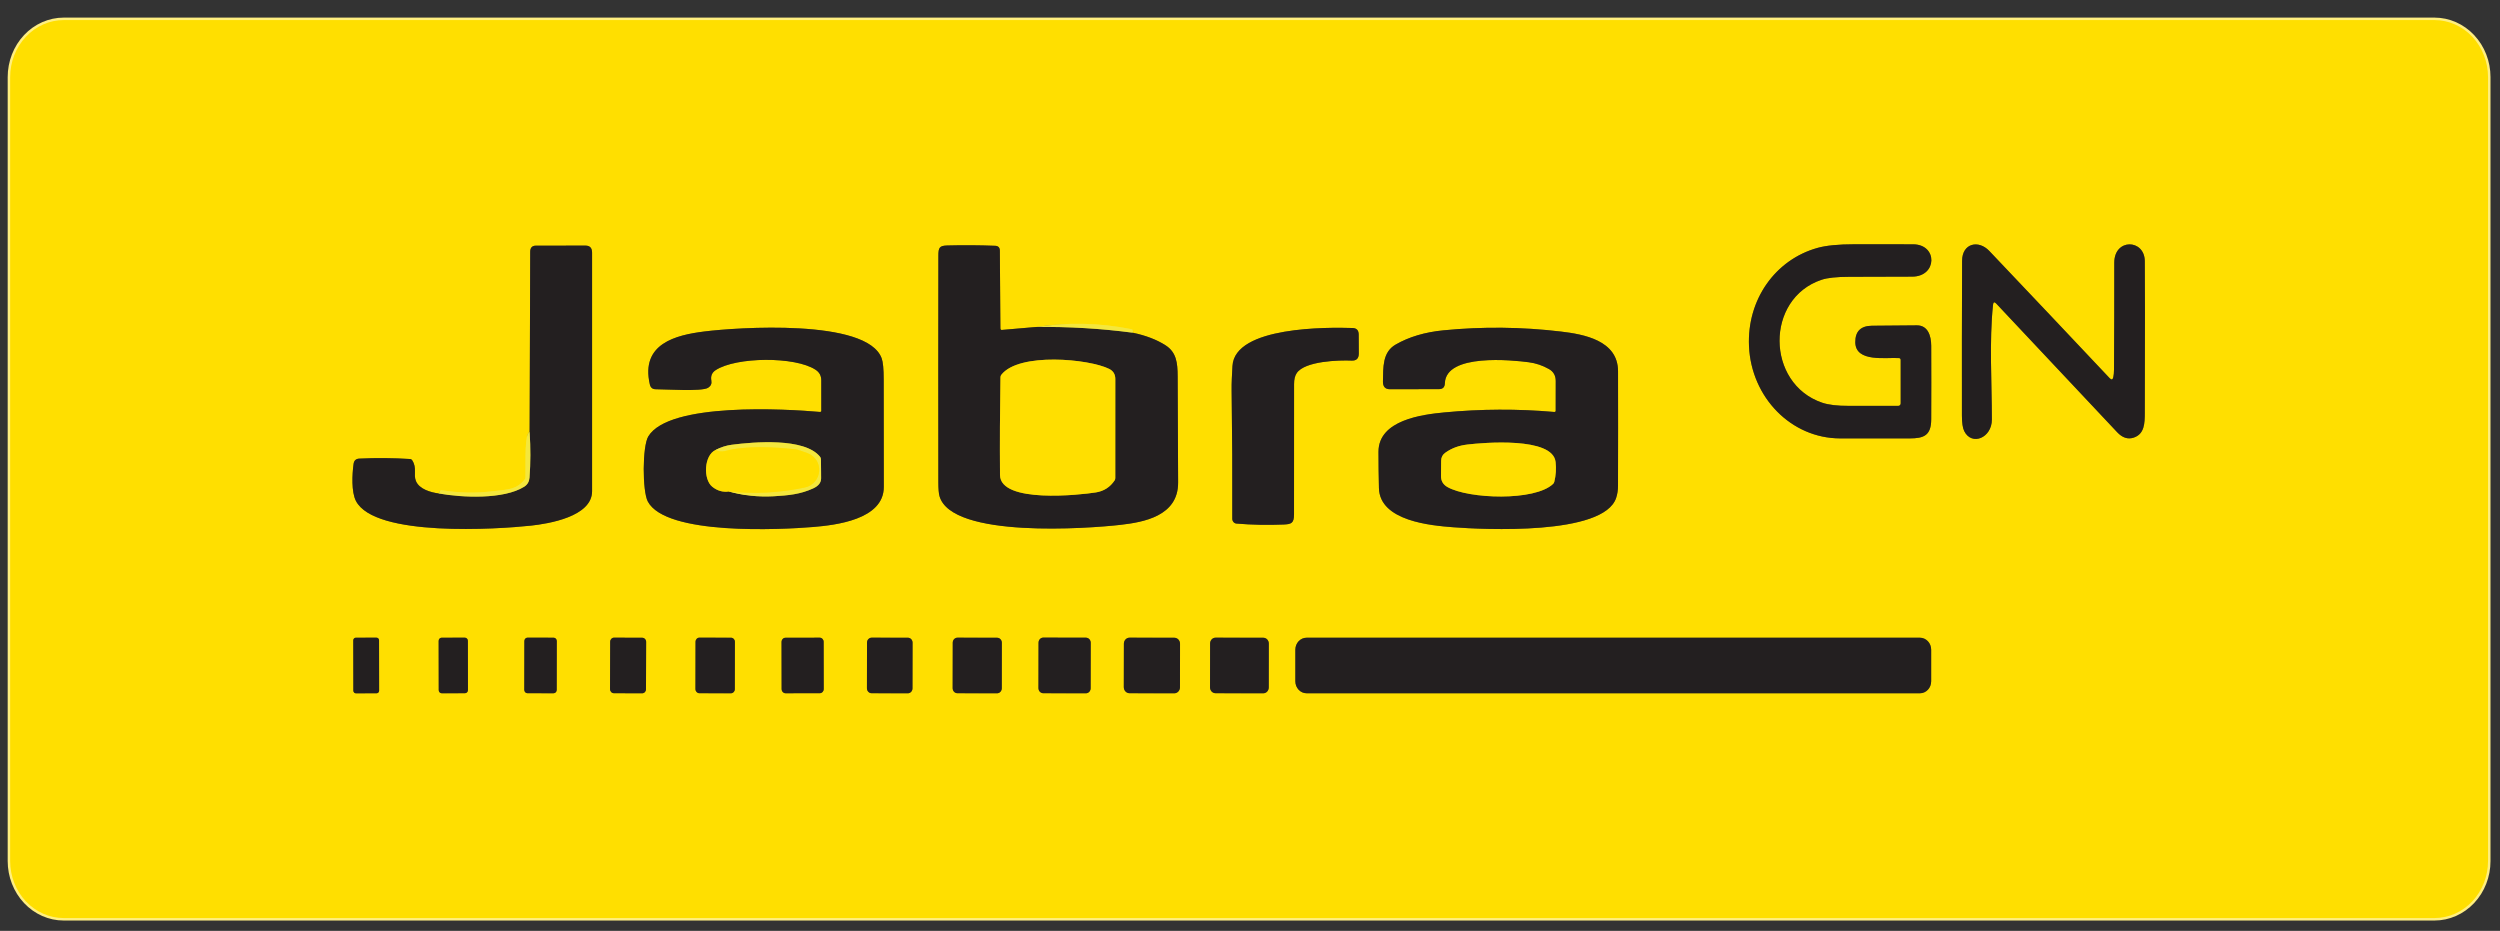 <svg width="94" height="35" viewBox="0 0 94 35" fill="none" xmlns="http://www.w3.org/2000/svg">
<rect x="0" y="0" width="94" height="35" fill="#333333" stroke="none"/>
<g id="Group 890194">
<g id="Group">
<path id="Vector" d="M93.55 2.9C93.55 2.331 93.338 1.785 92.96 1.383C92.582 0.981 92.07 0.755 91.535 0.755H2.397C1.862 0.755 1.35 0.981 0.972 1.383C0.594 1.785 0.382 2.331 0.382 2.9V32.374C0.382 32.943 0.594 33.488 0.972 33.891C1.35 34.293 1.862 34.519 2.397 34.519H91.535C92.07 34.519 92.582 34.293 92.96 33.891C93.338 33.488 93.55 32.943 93.55 32.374V2.9Z" stroke="#FFEF80" stroke-width="0.186"/>
<path id="Vector_2" d="M65.762 13.021C65.85 14.942 67.346 16.48 69.187 16.484C70.06 16.486 70.934 16.486 71.808 16.484C72.337 16.483 72.612 16.375 72.614 15.764C72.618 14.843 72.618 13.921 72.614 13.001C72.612 12.609 72.48 12.232 72.075 12.233C71.511 12.236 70.947 12.241 70.383 12.248C69.965 12.253 69.757 12.459 69.759 12.865C69.762 13.642 70.936 13.429 71.409 13.465C71.424 13.466 71.439 13.473 71.449 13.485C71.46 13.498 71.466 13.514 71.465 13.531L71.466 15.165C71.466 15.178 71.464 15.19 71.46 15.202C71.455 15.213 71.448 15.224 71.44 15.233C71.432 15.242 71.422 15.249 71.411 15.254C71.4 15.259 71.389 15.261 71.377 15.261C70.756 15.258 70.135 15.258 69.514 15.261C69.086 15.263 68.752 15.223 68.513 15.142C66.396 14.422 66.363 11.224 68.496 10.518C68.714 10.445 69.058 10.409 69.528 10.408C70.024 10.407 70.814 10.405 71.9 10.401C72.843 10.399 72.865 9.189 71.931 9.186C71.2 9.184 70.468 9.184 69.736 9.184C69.129 9.185 68.665 9.23 68.343 9.32C66.746 9.764 65.683 11.27 65.762 13.021ZM79.46 14.18C79.438 14.28 79.393 14.293 79.324 14.221C77.818 12.621 76.308 11.026 74.796 9.434C74.391 9.008 73.776 9.146 73.775 9.809C73.767 11.748 73.765 13.687 73.768 15.626C73.769 15.9 73.798 16.095 73.855 16.21C74.137 16.779 74.894 16.464 74.894 15.777C74.894 14.379 74.793 12.844 74.937 11.464C74.948 11.357 74.988 11.34 75.057 11.413C76.573 13.024 78.089 14.636 79.604 16.25C79.8 16.46 80.008 16.528 80.229 16.454C80.633 16.318 80.643 15.916 80.644 15.524C80.653 12.402 80.653 10.499 80.644 9.814C80.633 8.985 79.496 8.953 79.497 9.879C79.498 11.217 79.495 12.554 79.487 13.891C79.486 14.011 79.477 14.107 79.46 14.18Z" stroke="#917F10" stroke-width="0.186"/>
<path id="Vector_3" d="M42.588 12.509C42.606 12.481 42.609 12.452 42.597 12.423C42.593 12.411 42.585 12.401 42.573 12.392C42.561 12.383 42.546 12.377 42.53 12.374C41.343 12.137 40.152 12.111 38.955 12.294" stroke="#FAE31F" stroke-width="0.186"/>
<path id="Vector_4" d="M38.956 12.294L37.667 12.405C37.66 12.406 37.654 12.405 37.648 12.403C37.641 12.401 37.636 12.397 37.631 12.392C37.626 12.387 37.622 12.381 37.62 12.375C37.617 12.368 37.615 12.361 37.615 12.354L37.594 9.424C37.593 9.307 37.534 9.246 37.417 9.241C36.819 9.218 36.219 9.214 35.617 9.23C35.319 9.238 35.283 9.314 35.283 9.616C35.279 12.458 35.278 15.3 35.282 18.142C35.283 18.383 35.297 18.553 35.325 18.653C35.776 20.252 40.946 19.87 42.131 19.734C42.993 19.635 44.304 19.406 44.297 18.143C44.289 16.811 44.284 15.479 44.28 14.147C44.278 13.63 44.229 13.242 43.824 12.983C43.495 12.771 43.083 12.614 42.589 12.509" stroke="#917F10" stroke-width="0.186"/>
<path id="Vector_5" d="M38.955 12.294C40.175 12.279 41.386 12.351 42.588 12.51" stroke="#8C832F" stroke-width="0.186"/>
<path id="Vector_6" d="M19.914 16.244C19.72 16.302 19.766 17.327 19.757 17.948C19.757 17.979 19.746 18.009 19.727 18.031C19.407 18.419 19.112 18.398 18.53 18.47C17.888 18.549 17.244 18.536 16.6 18.43C16.589 18.428 16.577 18.431 16.566 18.438C16.556 18.445 16.548 18.456 16.543 18.469C16.531 18.504 16.512 18.532 16.488 18.553" stroke="#FAE31F" stroke-width="0.186"/>
<path id="Vector_7" d="M16.488 18.553C16.206 18.514 15.767 18.398 15.639 18.086C15.535 17.833 15.69 17.604 15.499 17.307C15.49 17.293 15.479 17.281 15.467 17.273C15.455 17.265 15.442 17.26 15.429 17.259C14.789 17.218 14.15 17.212 13.51 17.243C13.383 17.248 13.311 17.316 13.294 17.444C13.242 17.823 13.206 18.489 13.383 18.834C14.087 20.201 18.712 19.899 19.961 19.763C20.62 19.692 22.261 19.427 22.262 18.471C22.265 15.481 22.265 12.491 22.262 9.5C22.262 9.323 22.18 9.234 22.016 9.234L20.149 9.236C20.008 9.237 19.937 9.313 19.936 9.465L19.914 16.244" stroke="#917F10" stroke-width="0.186"/>
<path id="Vector_8" d="M16.488 18.553C17.381 18.713 18.934 18.785 19.709 18.301C19.831 18.224 19.898 18.11 19.91 17.959C19.951 17.41 19.953 16.838 19.914 16.244" stroke="#8C832F" stroke-width="0.186"/>
<path id="Vector_9" d="M14.252 24.075C14.252 24.049 14.242 24.023 14.225 24.005C14.207 23.986 14.183 23.976 14.158 23.976L13.377 23.977C13.352 23.977 13.328 23.988 13.311 24.006C13.293 24.025 13.283 24.051 13.283 24.077L13.286 25.968C13.286 25.981 13.289 25.994 13.293 26.006C13.298 26.018 13.305 26.029 13.314 26.038C13.323 26.047 13.333 26.055 13.344 26.06C13.356 26.065 13.368 26.067 13.38 26.067L14.162 26.066C14.187 26.066 14.21 26.055 14.228 26.036C14.246 26.018 14.255 25.992 14.255 25.966L14.252 24.075M17.592 24.095C17.592 24.079 17.589 24.063 17.584 24.049C17.578 24.035 17.57 24.021 17.559 24.01C17.549 23.999 17.536 23.991 17.523 23.985C17.509 23.979 17.495 23.976 17.48 23.976L16.605 23.977C16.59 23.977 16.575 23.98 16.562 23.986C16.548 23.992 16.536 24.001 16.526 24.012C16.515 24.023 16.507 24.037 16.501 24.051C16.496 24.065 16.493 24.081 16.493 24.096L16.496 25.947C16.496 25.978 16.508 26.008 16.529 26.031C16.55 26.053 16.578 26.066 16.608 26.065L17.483 26.064C17.498 26.064 17.513 26.061 17.526 26.055C17.54 26.049 17.552 26.04 17.562 26.029C17.573 26.018 17.581 26.005 17.587 25.99C17.592 25.976 17.595 25.96 17.595 25.945L17.592 24.094M37.669 24.167C37.669 24.143 37.665 24.118 37.656 24.095C37.647 24.072 37.634 24.052 37.618 24.034C37.601 24.017 37.582 24.003 37.56 23.993C37.539 23.984 37.516 23.979 37.493 23.979L36 23.976C35.953 23.976 35.908 23.996 35.875 24.031C35.842 24.066 35.823 24.114 35.823 24.164L35.82 25.876C35.82 25.9 35.825 25.925 35.834 25.948C35.842 25.971 35.855 25.991 35.872 26.009C35.888 26.026 35.908 26.04 35.929 26.05C35.95 26.059 35.974 26.064 35.997 26.064L37.489 26.067C37.536 26.067 37.581 26.047 37.614 26.012C37.648 25.977 37.666 25.929 37.666 25.879L37.669 24.167M30.83 15.489C29.552 15.376 25.161 15.12 24.378 16.406C24.148 16.782 24.152 18.468 24.357 18.855C25.036 20.138 29.37 19.915 30.573 19.815C31.4 19.746 33.232 19.543 33.231 18.309L33.227 14.269C33.227 13.878 33.202 13.612 33.151 13.472C32.602 11.969 27.686 12.313 26.484 12.464C25.408 12.598 24.084 12.922 24.433 14.45C24.46 14.573 24.534 14.635 24.653 14.635C24.998 14.634 26.39 14.73 26.625 14.58C26.727 14.514 26.768 14.425 26.747 14.314C26.714 14.141 26.769 14.009 26.911 13.916C27.682 13.415 29.894 13.395 30.666 13.903C30.809 13.996 30.88 14.128 30.88 14.298L30.881 15.451C30.881 15.457 30.88 15.462 30.877 15.467C30.875 15.472 30.871 15.476 30.866 15.479C30.861 15.483 30.855 15.486 30.849 15.487C30.843 15.489 30.836 15.489 30.83 15.489ZM46.49 19.686C47.072 19.735 47.663 19.747 48.264 19.722C48.554 19.709 48.654 19.675 48.655 19.341C48.659 17.71 48.659 16.079 48.657 14.448C48.656 14.268 48.689 14.129 48.755 14.031C49.061 13.572 50.351 13.537 50.822 13.558C51.002 13.566 51.091 13.477 51.091 13.291L51.087 12.577C51.087 12.42 51.01 12.338 50.857 12.333C49.954 12.305 46.424 12.261 46.342 13.762C46.324 14.075 46.304 14.385 46.309 14.7C46.332 16.302 46.34 17.903 46.334 19.505C46.334 19.551 46.35 19.595 46.379 19.628C46.408 19.662 46.448 19.683 46.49 19.686ZM58.443 15.49C57.061 15.369 55.679 15.376 54.299 15.508C53.482 15.587 51.832 15.79 51.832 16.988C51.832 17.442 51.837 17.897 51.848 18.351C51.878 19.597 53.824 19.761 54.636 19.824C55.752 19.91 60.297 20.142 60.767 18.721C60.814 18.58 60.837 18.427 60.837 18.261C60.842 16.825 60.842 15.389 60.838 13.954C60.835 12.795 59.541 12.568 58.695 12.467C57.223 12.291 55.75 12.276 54.275 12.42C53.577 12.488 52.977 12.667 52.476 12.956C51.977 13.243 52.01 13.815 51.999 14.342C51.995 14.538 52.084 14.636 52.267 14.635L54.111 14.631C54.25 14.63 54.322 14.557 54.327 14.41C54.363 13.278 56.875 13.541 57.48 13.62C57.748 13.655 58.001 13.74 58.24 13.876C58.41 13.972 58.496 14.121 58.496 14.322L58.494 15.451C58.494 15.457 58.492 15.462 58.49 15.467C58.487 15.472 58.484 15.476 58.479 15.48C58.474 15.484 58.468 15.486 58.462 15.488C58.456 15.49 58.45 15.49 58.443 15.49ZM20.935 24.102C20.935 24.086 20.932 24.07 20.926 24.055C20.92 24.039 20.912 24.026 20.901 24.014C20.89 24.002 20.877 23.993 20.863 23.987C20.848 23.98 20.833 23.977 20.818 23.977L19.834 23.975C19.819 23.975 19.803 23.979 19.789 23.985C19.775 23.991 19.762 24 19.751 24.012C19.74 24.023 19.732 24.037 19.726 24.052C19.72 24.067 19.717 24.084 19.717 24.1L19.713 25.939C19.713 25.955 19.716 25.971 19.722 25.986C19.728 26.002 19.737 26.015 19.748 26.027C19.759 26.039 19.771 26.048 19.786 26.054C19.8 26.061 19.815 26.064 19.831 26.064L20.814 26.066C20.83 26.066 20.845 26.062 20.859 26.056C20.873 26.05 20.886 26.041 20.897 26.029C20.908 26.018 20.917 26.004 20.923 25.989C20.929 25.974 20.932 25.957 20.932 25.941L20.935 24.102ZM24.295 24.134C24.295 24.093 24.28 24.054 24.253 24.025C24.226 23.996 24.189 23.98 24.151 23.979L23.088 23.975C23.069 23.975 23.05 23.979 23.033 23.987C23.015 23.994 22.999 24.006 22.986 24.02C22.972 24.034 22.962 24.051 22.954 24.07C22.947 24.088 22.943 24.108 22.943 24.128L22.937 25.909C22.937 25.95 22.952 25.989 22.979 26.018C23.006 26.047 23.043 26.063 23.081 26.064L24.144 26.068C24.163 26.068 24.182 26.064 24.199 26.056C24.217 26.049 24.233 26.037 24.246 26.023C24.26 26.009 24.271 25.992 24.278 25.973C24.285 25.955 24.289 25.935 24.289 25.914L24.295 24.134ZM27.632 24.131C27.632 24.091 27.617 24.052 27.59 24.023C27.563 23.994 27.526 23.978 27.488 23.977L26.297 23.975C26.278 23.975 26.259 23.979 26.242 23.987C26.224 23.994 26.208 24.006 26.195 24.02C26.181 24.034 26.171 24.051 26.163 24.07C26.156 24.088 26.152 24.108 26.152 24.129L26.149 25.91C26.149 25.93 26.153 25.95 26.16 25.968C26.168 25.987 26.178 26.004 26.192 26.018C26.205 26.033 26.221 26.044 26.238 26.052C26.256 26.059 26.274 26.064 26.294 26.064L27.485 26.066C27.504 26.066 27.522 26.062 27.54 26.054C27.558 26.047 27.573 26.035 27.587 26.021C27.6 26.007 27.611 25.99 27.618 25.971C27.625 25.953 27.629 25.933 27.629 25.912L27.632 24.131ZM30.969 24.133C30.969 24.112 30.965 24.092 30.958 24.073C30.95 24.054 30.94 24.037 30.926 24.022C30.912 24.008 30.896 23.997 30.878 23.989C30.861 23.981 30.842 23.977 30.823 23.977L29.532 23.98C29.493 23.98 29.456 23.996 29.429 24.025C29.401 24.055 29.386 24.094 29.386 24.135L29.389 25.91C29.389 25.931 29.393 25.951 29.4 25.97C29.408 25.989 29.419 26.006 29.432 26.02C29.446 26.035 29.462 26.046 29.48 26.054C29.497 26.062 29.516 26.066 29.536 26.066L30.826 26.064C30.845 26.063 30.864 26.059 30.882 26.052C30.9 26.044 30.916 26.032 30.929 26.018C30.943 26.003 30.953 25.986 30.961 25.967C30.968 25.948 30.972 25.928 30.972 25.908L30.969 24.133ZM34.312 24.164C34.312 24.14 34.308 24.116 34.299 24.093C34.291 24.071 34.278 24.05 34.262 24.033C34.245 24.016 34.226 24.002 34.205 23.993C34.184 23.983 34.161 23.979 34.139 23.979L32.774 23.976C32.728 23.976 32.684 23.995 32.651 24.03C32.618 24.065 32.6 24.112 32.6 24.161L32.597 25.879C32.597 25.903 32.601 25.927 32.61 25.95C32.619 25.972 32.632 25.993 32.648 26.01C32.664 26.027 32.683 26.041 32.704 26.05C32.725 26.059 32.748 26.064 32.771 26.064L34.135 26.067C34.181 26.067 34.226 26.047 34.258 26.013C34.291 25.978 34.309 25.931 34.31 25.882L34.312 24.164ZM41.011 24.167C41.011 24.117 40.992 24.069 40.959 24.033C40.925 23.997 40.88 23.977 40.832 23.977L39.228 23.974C39.205 23.974 39.181 23.979 39.16 23.988C39.138 23.998 39.118 24.012 39.102 24.029C39.085 24.047 39.072 24.068 39.063 24.091C39.054 24.114 39.049 24.139 39.049 24.164L39.046 25.874C39.046 25.899 39.051 25.923 39.06 25.946C39.069 25.97 39.082 25.991 39.098 26.008C39.115 26.026 39.135 26.04 39.156 26.049C39.178 26.059 39.201 26.064 39.225 26.064L40.829 26.067C40.852 26.067 40.876 26.062 40.897 26.053C40.919 26.043 40.939 26.029 40.955 26.012C40.972 25.994 40.985 25.973 40.994 25.95C41.003 25.927 41.008 25.902 41.008 25.877L41.011 24.167ZM44.369 24.207C44.369 24.177 44.364 24.147 44.353 24.12C44.343 24.092 44.327 24.067 44.307 24.046C44.287 24.025 44.264 24.008 44.238 23.996C44.212 23.985 44.184 23.979 44.156 23.979L42.472 23.976C42.444 23.976 42.416 23.982 42.39 23.993C42.364 24.004 42.341 24.021 42.321 24.042C42.301 24.063 42.285 24.088 42.274 24.116C42.263 24.144 42.258 24.173 42.258 24.203L42.255 25.836C42.255 25.866 42.261 25.895 42.271 25.923C42.282 25.951 42.298 25.976 42.318 25.997C42.337 26.018 42.361 26.035 42.387 26.047C42.413 26.058 42.441 26.064 42.469 26.064L44.153 26.067C44.181 26.067 44.208 26.061 44.234 26.05C44.26 26.039 44.284 26.022 44.304 26.001C44.324 25.98 44.34 25.955 44.35 25.927C44.361 25.899 44.367 25.87 44.367 25.84L44.369 24.207ZM47.707 24.198C47.707 24.17 47.702 24.141 47.692 24.114C47.681 24.088 47.666 24.064 47.647 24.043C47.628 24.023 47.605 24.007 47.581 23.996C47.556 23.985 47.529 23.979 47.502 23.979L45.706 23.976C45.679 23.976 45.652 23.981 45.627 23.992C45.602 24.003 45.58 24.019 45.561 24.04C45.541 24.06 45.526 24.084 45.516 24.11C45.505 24.137 45.5 24.166 45.5 24.194L45.497 25.845C45.497 25.873 45.503 25.902 45.513 25.928C45.523 25.955 45.538 25.979 45.557 26C45.576 26.02 45.599 26.036 45.624 26.047C45.649 26.058 45.676 26.064 45.703 26.064L47.498 26.067C47.526 26.067 47.552 26.062 47.577 26.051C47.602 26.04 47.625 26.024 47.644 26.003C47.663 25.983 47.678 25.959 47.689 25.932C47.699 25.906 47.705 25.877 47.705 25.849L47.707 24.198ZM72.612 24.428C72.612 24.369 72.602 24.31 72.58 24.255C72.559 24.201 72.528 24.151 72.489 24.109C72.449 24.067 72.403 24.034 72.351 24.012C72.3 23.989 72.245 23.977 72.189 23.977H49.128C49.016 23.977 48.908 24.025 48.829 24.109C48.749 24.194 48.705 24.308 48.705 24.428V25.615C48.705 25.735 48.749 25.849 48.829 25.934C48.908 26.018 49.016 26.066 49.128 26.066H72.189C72.245 26.066 72.3 26.054 72.351 26.031C72.403 26.009 72.449 25.976 72.489 25.934C72.528 25.892 72.559 25.842 72.58 25.788C72.602 25.733 72.612 25.674 72.612 25.615V24.428ZM37.6 17.858C37.608 18.939 40.617 18.61 41.206 18.515C41.507 18.467 41.742 18.315 41.912 18.059C41.927 18.036 41.935 18.006 41.935 17.973L41.936 14.251C41.936 14.074 41.859 13.947 41.704 13.869C40.954 13.494 38.308 13.239 37.648 14.094C37.629 14.118 37.619 14.148 37.618 14.18C37.597 15.41 37.591 16.636 37.6 17.858Z" stroke="#917F10" stroke-width="0.186"/>
<path id="Vector_10" d="M26.909 16.919C26.47 17.113 26.431 18.023 26.782 18.303C26.972 18.455 27.181 18.514 27.408 18.482" stroke="#917F10" stroke-width="0.186"/>
<path id="Vector_11" d="M27.408 18.481C27.964 18.632 28.525 18.692 29.089 18.66C29.655 18.627 30.093 18.585 30.573 18.365C30.775 18.273 30.875 18.146 30.874 17.983L30.869 17.277C30.868 17.239 30.857 17.205 30.839 17.182C30.263 16.444 28.318 16.62 27.514 16.724C27.305 16.75 27.103 16.815 26.909 16.919" stroke="#8C832F" stroke-width="0.186"/>
<path id="Vector_12" d="M27.408 18.481C28.367 18.581 29.317 18.531 30.257 18.331C30.923 18.19 31.011 17.273 30.341 17.03C30.109 16.946 29.966 16.901 29.911 16.895C29.075 16.807 28.073 16.745 27.255 16.961C27.138 16.992 27.023 16.977 26.909 16.919" stroke="#FAE31F" stroke-width="0.186"/>
<path id="Vector_13" d="M54.423 18.312C55.213 18.762 57.708 18.853 58.396 18.194C58.418 18.174 58.434 18.146 58.441 18.116C58.502 17.874 58.519 17.626 58.49 17.37C58.386 16.416 55.77 16.643 55.169 16.715C54.851 16.754 54.6 16.843 54.347 17.019C54.241 17.093 54.187 17.195 54.187 17.325L54.182 17.901C54.181 18.083 54.261 18.22 54.423 18.312Z" stroke="#917F10" stroke-width="0.186"/>
</g>
<path id="Vector_14" d="M93.55 32.374C93.55 32.943 93.338 33.488 92.96 33.891C92.582 34.293 92.07 34.519 91.535 34.519H2.397C1.862 34.519 1.35 34.293 0.972 33.891C0.594 33.488 0.382 32.943 0.382 32.374V2.9C0.382 2.331 0.594 1.785 0.972 1.383C1.35 0.981 1.862 0.755 2.397 0.755H91.535C92.07 0.755 92.582 0.981 92.96 1.383C93.338 1.785 93.55 2.331 93.55 2.9V32.374ZM65.762 13.02C65.85 14.941 67.346 16.479 69.187 16.483C70.06 16.485 70.934 16.485 71.808 16.483C72.337 16.482 72.612 16.375 72.614 15.764C72.618 14.842 72.618 13.921 72.614 13C72.612 12.608 72.48 12.232 72.075 12.233C71.511 12.235 70.947 12.24 70.383 12.247C69.965 12.252 69.757 12.458 69.759 12.865C69.762 13.642 70.936 13.429 71.409 13.464C71.424 13.465 71.439 13.473 71.449 13.485C71.46 13.497 71.466 13.514 71.465 13.53L71.466 15.164C71.466 15.177 71.464 15.19 71.46 15.201C71.455 15.213 71.448 15.224 71.44 15.233C71.432 15.242 71.422 15.249 71.411 15.253C71.4 15.258 71.389 15.261 71.377 15.26C70.756 15.258 70.135 15.258 69.514 15.26C69.086 15.262 68.752 15.223 68.513 15.141C66.396 14.422 66.363 11.223 68.496 10.517C68.714 10.445 69.058 10.408 69.528 10.408C70.024 10.407 70.814 10.405 71.9 10.401C72.843 10.398 72.865 9.189 71.931 9.186C71.2 9.184 70.468 9.183 69.736 9.184C69.129 9.184 68.665 9.23 68.343 9.319C66.746 9.764 65.683 11.269 65.762 13.02ZM79.46 14.18C79.438 14.279 79.393 14.293 79.324 14.22C77.818 12.621 76.308 11.026 74.796 9.434C74.391 9.007 73.776 9.145 73.775 9.808C73.767 11.747 73.765 13.686 73.768 15.625C73.769 15.899 73.798 16.094 73.855 16.209C74.137 16.778 74.894 16.464 74.894 15.776C74.894 14.379 74.793 12.844 74.937 11.463C74.948 11.356 74.988 11.339 75.057 11.412C76.573 13.024 78.089 14.636 79.604 16.25C79.8 16.46 80.008 16.528 80.229 16.453C80.633 16.318 80.643 15.915 80.644 15.524C80.653 12.402 80.653 10.498 80.644 9.814C80.633 8.985 79.496 8.952 79.497 9.878C79.498 11.216 79.495 12.553 79.487 13.891C79.486 14.01 79.477 14.107 79.46 14.18ZM42.588 12.509C42.606 12.481 42.609 12.452 42.597 12.423C42.593 12.411 42.585 12.4 42.573 12.392C42.561 12.383 42.546 12.377 42.53 12.374C41.343 12.137 40.152 12.11 38.956 12.294L37.667 12.406C37.66 12.406 37.654 12.405 37.648 12.403C37.641 12.401 37.636 12.397 37.631 12.392C37.626 12.387 37.622 12.381 37.619 12.375C37.617 12.368 37.615 12.361 37.615 12.354L37.594 9.424C37.593 9.307 37.534 9.246 37.417 9.241C36.819 9.218 36.219 9.214 35.617 9.23C35.319 9.238 35.283 9.314 35.283 9.616C35.279 12.458 35.278 15.3 35.282 18.142C35.282 18.383 35.297 18.553 35.325 18.653C35.776 20.252 40.946 19.87 42.131 19.734C42.993 19.635 44.304 19.406 44.297 18.143C44.289 16.811 44.284 15.479 44.279 14.147C44.278 13.63 44.229 13.242 43.824 12.983C43.495 12.772 43.083 12.614 42.588 12.509ZM19.913 16.244C19.72 16.303 19.765 17.328 19.756 17.948C19.756 17.98 19.746 18.009 19.727 18.032C19.407 18.42 19.112 18.399 18.53 18.471C17.888 18.549 17.244 18.536 16.6 18.43C16.588 18.428 16.577 18.431 16.566 18.439C16.556 18.446 16.548 18.457 16.543 18.47C16.53 18.504 16.512 18.532 16.488 18.553C16.206 18.515 15.767 18.399 15.639 18.086C15.535 17.834 15.69 17.604 15.499 17.307C15.49 17.293 15.479 17.282 15.467 17.273C15.455 17.265 15.441 17.26 15.429 17.259C14.789 17.218 14.15 17.213 13.51 17.243C13.383 17.249 13.311 17.316 13.294 17.445C13.242 17.823 13.206 18.49 13.383 18.835C14.087 20.201 18.712 19.899 19.961 19.764C20.62 19.692 22.261 19.427 22.262 18.472C22.265 15.482 22.265 12.491 22.262 9.501C22.262 9.323 22.18 9.235 22.016 9.235L20.149 9.237C20.008 9.237 19.937 9.314 19.936 9.465L19.913 16.244ZM30.83 15.489C29.552 15.377 25.161 15.12 24.378 16.406C24.148 16.782 24.152 18.469 24.357 18.855C25.036 20.138 29.37 19.915 30.572 19.815C31.4 19.746 33.232 19.544 33.231 18.309L33.227 14.269C33.227 13.878 33.202 13.612 33.151 13.472C32.602 11.97 27.686 12.313 26.484 12.464C25.408 12.599 24.083 12.922 24.433 14.451C24.46 14.574 24.534 14.635 24.653 14.635C24.998 14.634 26.39 14.73 26.625 14.58C26.727 14.514 26.768 14.426 26.747 14.314C26.714 14.141 26.769 14.009 26.91 13.917C27.682 13.415 29.894 13.395 30.666 13.903C30.809 13.997 30.88 14.128 30.88 14.298L30.881 15.451C30.881 15.457 30.88 15.462 30.877 15.467C30.875 15.472 30.871 15.476 30.866 15.48C30.861 15.483 30.855 15.486 30.849 15.487C30.843 15.489 30.836 15.49 30.83 15.489ZM46.49 19.687C47.071 19.735 47.663 19.747 48.264 19.722C48.554 19.71 48.654 19.675 48.655 19.341C48.659 17.71 48.659 16.079 48.657 14.448C48.656 14.268 48.689 14.13 48.755 14.031C49.061 13.572 50.351 13.537 50.822 13.558C51.002 13.566 51.091 13.477 51.091 13.291L51.087 12.578C51.086 12.42 51.01 12.339 50.857 12.334C49.954 12.305 46.423 12.261 46.341 13.762C46.323 14.075 46.304 14.385 46.309 14.7C46.332 16.302 46.34 17.904 46.334 19.505C46.334 19.551 46.35 19.595 46.379 19.629C46.408 19.662 46.448 19.683 46.49 19.687ZM58.443 15.49C57.061 15.37 55.679 15.376 54.299 15.508C53.482 15.587 51.831 15.791 51.831 16.988C51.831 17.442 51.837 17.897 51.848 18.352C51.877 19.597 53.824 19.762 54.636 19.824C55.751 19.91 60.297 20.142 60.767 18.721C60.814 18.58 60.837 18.427 60.837 18.261C60.841 16.826 60.842 15.39 60.838 13.954C60.834 12.796 59.541 12.568 58.695 12.467C57.223 12.292 55.75 12.276 54.275 12.42C53.577 12.489 52.977 12.667 52.476 12.956C51.977 13.243 52.01 13.815 51.999 14.342C51.995 14.538 52.084 14.636 52.266 14.635L54.111 14.631C54.25 14.631 54.322 14.557 54.327 14.41C54.363 13.278 56.875 13.541 57.48 13.62C57.748 13.655 58.001 13.74 58.24 13.876C58.41 13.972 58.496 14.121 58.496 14.322L58.494 15.451C58.494 15.457 58.492 15.462 58.49 15.467C58.487 15.472 58.483 15.477 58.479 15.48C58.474 15.484 58.468 15.486 58.462 15.488C58.456 15.49 58.45 15.491 58.443 15.49ZM14.252 24.076C14.252 24.049 14.242 24.024 14.225 24.005C14.207 23.986 14.183 23.976 14.158 23.976L13.377 23.977C13.352 23.977 13.328 23.988 13.31 24.007C13.293 24.025 13.283 24.051 13.283 24.077L13.286 25.968C13.286 25.981 13.289 25.994 13.293 26.006C13.298 26.018 13.305 26.029 13.314 26.038C13.322 26.048 13.333 26.055 13.344 26.06C13.356 26.065 13.368 26.067 13.38 26.067L14.162 26.066C14.187 26.066 14.21 26.055 14.228 26.037C14.245 26.018 14.255 25.992 14.255 25.966L14.252 24.076V24.076ZM17.592 24.095C17.592 24.079 17.589 24.064 17.583 24.049C17.578 24.035 17.57 24.022 17.559 24.011C17.549 24 17.536 23.991 17.523 23.985C17.509 23.979 17.495 23.976 17.48 23.976L16.605 23.977C16.59 23.977 16.575 23.981 16.562 23.987C16.548 23.993 16.536 24.001 16.526 24.012C16.515 24.023 16.507 24.037 16.501 24.051C16.496 24.066 16.493 24.081 16.493 24.097L16.496 25.947C16.496 25.978 16.508 26.009 16.529 26.031C16.55 26.053 16.578 26.066 16.608 26.066L17.483 26.064C17.498 26.064 17.512 26.061 17.526 26.055C17.54 26.049 17.552 26.04 17.562 26.029C17.573 26.018 17.581 26.005 17.587 25.99C17.592 25.976 17.595 25.96 17.595 25.945L17.592 24.095V24.095ZM20.935 24.103C20.935 24.086 20.932 24.07 20.926 24.055C20.92 24.04 20.911 24.026 20.901 24.014C20.89 24.003 20.877 23.993 20.863 23.987C20.848 23.981 20.833 23.977 20.818 23.977L19.834 23.976C19.819 23.976 19.803 23.979 19.789 23.985C19.775 23.991 19.762 24 19.751 24.012C19.74 24.024 19.731 24.037 19.726 24.052C19.72 24.068 19.716 24.084 19.716 24.1L19.713 25.939C19.713 25.955 19.716 25.971 19.722 25.987C19.728 26.002 19.737 26.016 19.748 26.027C19.759 26.039 19.771 26.048 19.786 26.054C19.8 26.061 19.815 26.064 19.831 26.064L20.814 26.066C20.83 26.066 20.845 26.063 20.859 26.056C20.873 26.05 20.886 26.041 20.897 26.029C20.908 26.018 20.917 26.004 20.923 25.989C20.929 25.974 20.932 25.957 20.932 25.941L20.935 24.103ZM24.295 24.134C24.295 24.093 24.28 24.054 24.253 24.025C24.226 23.996 24.189 23.98 24.151 23.98L23.088 23.976C23.069 23.976 23.05 23.979 23.033 23.987C23.015 23.995 22.999 24.006 22.986 24.02C22.972 24.034 22.962 24.051 22.954 24.07C22.947 24.089 22.943 24.108 22.943 24.129L22.937 25.91C22.937 25.95 22.952 25.989 22.979 26.018C23.006 26.047 23.043 26.064 23.081 26.064L24.144 26.068C24.163 26.068 24.182 26.064 24.199 26.056C24.217 26.049 24.233 26.037 24.246 26.023C24.26 26.009 24.27 25.992 24.278 25.973C24.285 25.955 24.289 25.935 24.289 25.915L24.295 24.134ZM27.632 24.132C27.632 24.091 27.617 24.052 27.59 24.023C27.563 23.994 27.526 23.978 27.488 23.978L26.297 23.975C26.278 23.975 26.259 23.979 26.241 23.987C26.224 23.995 26.208 24.006 26.195 24.02C26.181 24.035 26.171 24.051 26.163 24.07C26.156 24.089 26.152 24.109 26.152 24.129L26.149 25.91C26.149 25.93 26.153 25.95 26.16 25.969C26.167 25.987 26.178 26.004 26.191 26.019C26.205 26.033 26.221 26.044 26.238 26.052C26.256 26.06 26.274 26.064 26.293 26.064L27.485 26.066C27.503 26.066 27.522 26.062 27.54 26.054C27.557 26.047 27.573 26.035 27.587 26.021C27.6 26.007 27.611 25.99 27.618 25.971C27.625 25.953 27.629 25.933 27.629 25.913L27.632 24.132ZM30.969 24.133C30.969 24.112 30.965 24.092 30.958 24.073C30.95 24.054 30.939 24.037 30.926 24.023C30.912 24.008 30.896 23.997 30.878 23.989C30.861 23.981 30.842 23.977 30.822 23.977L29.532 23.98C29.493 23.98 29.456 23.996 29.429 24.026C29.401 24.055 29.386 24.094 29.386 24.136L29.389 25.911C29.389 25.931 29.393 25.951 29.4 25.97C29.408 25.989 29.418 26.006 29.432 26.021C29.446 26.035 29.462 26.047 29.48 26.054C29.497 26.062 29.516 26.066 29.535 26.066L30.826 26.064C30.845 26.064 30.864 26.06 30.882 26.052C30.899 26.044 30.916 26.032 30.929 26.018C30.943 26.003 30.953 25.986 30.961 25.967C30.968 25.948 30.972 25.928 30.972 25.908L30.969 24.133V24.133ZM34.312 24.165C34.312 24.14 34.308 24.116 34.299 24.093C34.291 24.071 34.278 24.051 34.262 24.033C34.245 24.016 34.226 24.002 34.205 23.993C34.184 23.984 34.161 23.979 34.139 23.979L32.774 23.976C32.728 23.976 32.684 23.996 32.651 24.03C32.618 24.065 32.6 24.112 32.6 24.161L32.597 25.879C32.597 25.903 32.601 25.927 32.61 25.95C32.619 25.972 32.631 25.993 32.648 26.01C32.664 26.027 32.683 26.041 32.704 26.05C32.725 26.06 32.748 26.064 32.771 26.064L34.135 26.067C34.181 26.067 34.225 26.048 34.258 26.013C34.291 25.978 34.309 25.931 34.309 25.882L34.312 24.165ZM37.669 24.167C37.669 24.143 37.665 24.118 37.656 24.095C37.647 24.073 37.634 24.052 37.618 24.034C37.601 24.017 37.582 24.003 37.56 23.993C37.539 23.984 37.516 23.979 37.493 23.979L36 23.976C35.953 23.976 35.908 23.996 35.875 24.031C35.842 24.066 35.823 24.114 35.823 24.164L35.82 25.876C35.82 25.901 35.825 25.925 35.834 25.948C35.842 25.971 35.855 25.991 35.872 26.009C35.888 26.026 35.908 26.041 35.929 26.05C35.95 26.059 35.973 26.064 35.997 26.064L37.489 26.067C37.536 26.067 37.581 26.047 37.614 26.012C37.648 25.977 37.666 25.929 37.666 25.879L37.669 24.168L37.669 24.167ZM41.011 24.168C41.011 24.143 41.006 24.118 40.997 24.095C40.988 24.072 40.975 24.051 40.959 24.033C40.942 24.015 40.922 24.001 40.901 23.992C40.879 23.982 40.856 23.977 40.832 23.977L39.228 23.974C39.204 23.974 39.181 23.979 39.16 23.988C39.138 23.998 39.118 24.012 39.101 24.03C39.085 24.047 39.072 24.068 39.063 24.091C39.054 24.114 39.049 24.139 39.049 24.164L39.046 25.874C39.046 25.899 39.051 25.924 39.06 25.947C39.069 25.97 39.082 25.991 39.098 26.008C39.115 26.026 39.135 26.04 39.156 26.05C39.178 26.059 39.201 26.064 39.224 26.064L40.829 26.067C40.852 26.067 40.876 26.062 40.897 26.053C40.919 26.043 40.939 26.029 40.955 26.012C40.972 25.994 40.985 25.973 40.994 25.95C41.003 25.927 41.008 25.902 41.008 25.877L41.011 24.168ZM44.369 24.207C44.369 24.177 44.364 24.148 44.353 24.12C44.342 24.092 44.327 24.067 44.307 24.046C44.287 24.025 44.264 24.008 44.238 23.997C44.212 23.985 44.184 23.979 44.156 23.979L42.472 23.976C42.444 23.976 42.416 23.982 42.39 23.993C42.364 24.005 42.34 24.021 42.321 24.042C42.301 24.064 42.285 24.089 42.274 24.116C42.263 24.144 42.258 24.173 42.258 24.203L42.255 25.836C42.255 25.866 42.26 25.896 42.271 25.923C42.282 25.951 42.298 25.976 42.317 25.997C42.337 26.018 42.361 26.035 42.387 26.047C42.413 26.058 42.44 26.064 42.468 26.064L44.152 26.067C44.18 26.067 44.208 26.061 44.234 26.05C44.26 26.039 44.284 26.022 44.304 26.001C44.324 25.98 44.339 25.955 44.35 25.927C44.361 25.899 44.367 25.87 44.367 25.84L44.369 24.207ZM47.707 24.198C47.707 24.17 47.702 24.141 47.692 24.115C47.681 24.088 47.666 24.064 47.647 24.044C47.628 24.023 47.605 24.007 47.581 23.996C47.556 23.985 47.529 23.979 47.502 23.979L45.706 23.976C45.679 23.976 45.652 23.981 45.627 23.992C45.602 24.003 45.58 24.02 45.56 24.04C45.541 24.06 45.526 24.084 45.516 24.111C45.505 24.137 45.5 24.166 45.5 24.195L45.497 25.845C45.497 25.873 45.502 25.902 45.513 25.929C45.523 25.955 45.538 25.979 45.557 26C45.576 26.02 45.599 26.036 45.624 26.047C45.649 26.058 45.676 26.064 45.703 26.064L47.498 26.067C47.525 26.067 47.552 26.062 47.577 26.051C47.602 26.04 47.625 26.024 47.644 26.003C47.663 25.983 47.678 25.959 47.689 25.933C47.699 25.906 47.704 25.878 47.705 25.849L47.707 24.198ZM72.612 24.428C72.612 24.369 72.601 24.31 72.58 24.256C72.559 24.201 72.528 24.151 72.488 24.11C72.449 24.068 72.402 24.035 72.351 24.012C72.3 23.989 72.245 23.977 72.189 23.977H49.128C49.016 23.977 48.908 24.025 48.829 24.11C48.749 24.194 48.705 24.308 48.705 24.428V25.615C48.705 25.735 48.749 25.849 48.829 25.934C48.908 26.018 49.016 26.066 49.128 26.066H72.189C72.245 26.066 72.3 26.054 72.351 26.032C72.402 26.009 72.449 25.976 72.488 25.934C72.528 25.892 72.559 25.842 72.58 25.788C72.601 25.733 72.612 25.674 72.612 25.615V24.428Z" fill="#FFDF00"/>
<path id="Vector_15" d="M69.187 16.484C67.346 16.48 65.85 14.942 65.763 13.021C65.683 11.27 66.746 9.764 68.343 9.32C68.665 9.23 69.129 9.185 69.736 9.184C70.468 9.184 71.2 9.184 71.931 9.186C72.865 9.189 72.843 10.399 71.9 10.401C70.814 10.405 70.024 10.407 69.528 10.408C69.058 10.409 68.714 10.445 68.496 10.518C66.364 11.224 66.396 14.422 68.513 15.142C68.752 15.223 69.086 15.263 69.515 15.261C70.135 15.258 70.756 15.258 71.377 15.261C71.389 15.261 71.4 15.259 71.411 15.254C71.422 15.249 71.432 15.242 71.44 15.233C71.448 15.224 71.455 15.213 71.46 15.202C71.464 15.19 71.466 15.178 71.466 15.165L71.466 13.531C71.466 13.514 71.46 13.498 71.449 13.485C71.439 13.473 71.424 13.466 71.409 13.465C70.936 13.429 69.762 13.642 69.759 12.865C69.757 12.459 69.965 12.253 70.383 12.248C70.947 12.241 71.511 12.236 72.076 12.233C72.48 12.232 72.612 12.609 72.614 13.001C72.618 13.921 72.618 14.843 72.614 15.764C72.612 16.375 72.337 16.483 71.808 16.484C70.934 16.486 70.061 16.486 69.187 16.484ZM79.461 14.18C79.477 14.107 79.486 14.011 79.487 13.891C79.495 12.554 79.499 11.217 79.497 9.879C79.496 8.953 80.633 8.985 80.644 9.814C80.653 10.499 80.653 12.402 80.644 15.524C80.643 15.916 80.633 16.318 80.229 16.454C80.009 16.528 79.8 16.46 79.604 16.25C78.089 14.636 76.574 13.024 75.057 11.413C74.988 11.34 74.948 11.357 74.937 11.464C74.793 12.844 74.894 14.379 74.894 15.777C74.894 16.464 74.137 16.779 73.855 16.21C73.798 16.095 73.769 15.9 73.768 15.626C73.765 13.687 73.767 11.748 73.775 9.809C73.776 9.146 74.391 9.008 74.796 9.434C76.309 11.026 77.818 12.621 79.324 14.221C79.393 14.293 79.438 14.28 79.461 14.18ZM38.956 12.295C40.175 12.279 41.386 12.351 42.589 12.51C43.083 12.614 43.495 12.772 43.824 12.983C44.229 13.243 44.278 13.631 44.28 14.148C44.284 15.48 44.289 16.811 44.297 18.143C44.304 19.407 42.993 19.635 42.131 19.734C40.946 19.871 35.776 20.253 35.325 18.654C35.297 18.554 35.283 18.383 35.282 18.143C35.278 15.301 35.279 12.459 35.283 9.617C35.283 9.315 35.319 9.238 35.617 9.23C36.219 9.214 36.819 9.218 37.417 9.242C37.534 9.246 37.593 9.307 37.594 9.424L37.615 12.354C37.615 12.361 37.617 12.369 37.62 12.375C37.622 12.382 37.626 12.388 37.631 12.393C37.636 12.398 37.641 12.401 37.648 12.404C37.654 12.406 37.66 12.407 37.667 12.406L38.956 12.295ZM37.6 17.858C37.608 18.94 40.617 18.61 41.206 18.515C41.507 18.467 41.742 18.316 41.912 18.06C41.927 18.037 41.935 18.007 41.935 17.974L41.936 14.251C41.936 14.075 41.859 13.947 41.704 13.87C40.954 13.494 38.308 13.24 37.648 14.095C37.629 14.118 37.619 14.149 37.618 14.18C37.597 15.41 37.591 16.636 37.6 17.858ZM16.488 18.554C17.381 18.714 18.934 18.786 19.709 18.302C19.831 18.225 19.898 18.111 19.91 17.96C19.951 17.411 19.953 16.839 19.914 16.244L19.936 9.466C19.937 9.314 20.008 9.238 20.149 9.237L22.016 9.235C22.18 9.235 22.262 9.324 22.262 9.501C22.265 12.492 22.265 15.482 22.262 18.472C22.261 19.428 20.62 19.693 19.961 19.764C18.712 19.899 14.087 20.202 13.383 18.835C13.206 18.49 13.242 17.824 13.294 17.445C13.311 17.317 13.383 17.249 13.51 17.244C14.15 17.213 14.789 17.219 15.429 17.26C15.442 17.261 15.455 17.265 15.467 17.274C15.479 17.282 15.49 17.294 15.499 17.308C15.69 17.605 15.535 17.834 15.639 18.087C15.767 18.399 16.206 18.515 16.488 18.554Z" fill="#231F20"/>
<path id="Vector_16" d="M42.588 12.509C41.386 12.351 40.175 12.279 38.955 12.294C40.152 12.111 41.343 12.137 42.53 12.374C42.546 12.377 42.561 12.383 42.573 12.392C42.585 12.401 42.593 12.411 42.597 12.423C42.609 12.452 42.606 12.481 42.588 12.509Z" fill="#F4E73D"/>
<path id="Vector_17" d="M30.881 15.451L30.88 14.298C30.88 14.128 30.809 13.996 30.666 13.903C29.894 13.395 27.682 13.415 26.91 13.916C26.768 14.009 26.714 14.141 26.747 14.314C26.768 14.425 26.727 14.514 26.624 14.58C26.39 14.73 24.998 14.634 24.653 14.635C24.534 14.635 24.46 14.573 24.433 14.45C24.083 12.922 25.408 12.598 26.484 12.464C27.686 12.313 32.602 11.969 33.15 13.472C33.202 13.612 33.227 13.878 33.227 14.269L33.231 18.309C33.232 19.543 31.4 19.746 30.572 19.815C29.37 19.915 25.036 20.138 24.357 18.855C24.152 18.468 24.148 16.782 24.378 16.406C25.161 15.12 29.552 15.376 30.829 15.489C30.836 15.489 30.843 15.489 30.849 15.487C30.855 15.486 30.861 15.483 30.866 15.479C30.871 15.476 30.875 15.472 30.877 15.467C30.88 15.462 30.881 15.457 30.881 15.451ZM26.909 16.918C26.47 17.112 26.43 18.022 26.781 18.302C26.971 18.454 27.18 18.514 27.408 18.481C27.964 18.632 28.524 18.692 29.089 18.66C29.655 18.627 30.093 18.585 30.573 18.365C30.775 18.273 30.875 18.146 30.874 17.982L30.868 17.276C30.868 17.239 30.857 17.205 30.838 17.181C30.263 16.444 28.318 16.619 27.514 16.723C27.305 16.75 27.103 16.815 26.909 16.918ZM46.49 19.686C46.448 19.683 46.408 19.662 46.379 19.628C46.35 19.595 46.334 19.551 46.334 19.505C46.34 17.903 46.332 16.302 46.309 14.7C46.304 14.385 46.323 14.075 46.341 13.762C46.423 12.261 49.954 12.305 50.857 12.333C51.01 12.338 51.086 12.42 51.087 12.577L51.091 13.291C51.091 13.477 51.002 13.566 50.822 13.558C50.351 13.537 49.061 13.572 48.755 14.031C48.689 14.129 48.656 14.268 48.657 14.448C48.659 16.079 48.659 17.71 48.655 19.341C48.654 19.675 48.554 19.709 48.263 19.722C47.662 19.747 47.071 19.735 46.49 19.686ZM58.494 15.451L58.495 14.322C58.495 14.121 58.41 13.972 58.24 13.876C58.001 13.74 57.748 13.655 57.479 13.62C56.875 13.541 54.363 13.278 54.327 14.41C54.322 14.557 54.25 14.63 54.111 14.631L52.266 14.635C52.084 14.636 51.995 14.538 51.999 14.342C52.01 13.815 51.977 13.243 52.476 12.956C52.977 12.667 53.577 12.488 54.275 12.42C55.749 12.276 57.223 12.291 58.695 12.467C59.541 12.568 60.834 12.795 60.838 13.954C60.842 15.39 60.841 16.825 60.837 18.261C60.837 18.427 60.814 18.58 60.767 18.721C60.297 20.142 55.751 19.91 54.636 19.824C53.824 19.761 51.877 19.597 51.848 18.351C51.837 17.897 51.831 17.442 51.831 16.988C51.831 15.79 53.482 15.587 54.298 15.508C55.679 15.376 57.061 15.369 58.443 15.49C58.45 15.49 58.456 15.49 58.462 15.488C58.468 15.486 58.474 15.484 58.479 15.48C58.483 15.476 58.487 15.472 58.49 15.467C58.492 15.462 58.494 15.457 58.494 15.451ZM54.423 18.313C55.213 18.762 57.708 18.854 58.396 18.195C58.418 18.174 58.434 18.147 58.441 18.116C58.502 17.875 58.518 17.626 58.49 17.371C58.386 16.417 55.769 16.643 55.169 16.715C54.851 16.755 54.6 16.843 54.347 17.019C54.241 17.093 54.187 17.195 54.187 17.325L54.182 17.902C54.181 18.083 54.261 18.22 54.423 18.313Z" fill="#231F20"/>
<path id="Vector_18" d="M41.206 18.515C40.617 18.61 37.608 18.939 37.6 17.858C37.591 16.636 37.597 15.41 37.618 14.18C37.619 14.148 37.629 14.118 37.648 14.094C38.308 13.239 40.954 13.494 41.704 13.87C41.859 13.947 41.936 14.074 41.936 14.251L41.935 17.973C41.935 18.006 41.927 18.037 41.912 18.06C41.742 18.315 41.507 18.467 41.206 18.515Z" fill="#FFDF00"/>
<path id="Vector_19" d="M19.914 16.244C19.953 16.838 19.951 17.41 19.91 17.959C19.898 18.11 19.831 18.224 19.709 18.301C18.934 18.785 17.381 18.713 16.488 18.553C16.512 18.532 16.531 18.504 16.543 18.469C16.548 18.456 16.556 18.445 16.566 18.438C16.577 18.431 16.589 18.428 16.6 18.43C17.244 18.536 17.888 18.549 18.53 18.47C19.112 18.398 19.407 18.419 19.727 18.031C19.746 18.009 19.757 17.979 19.757 17.948C19.766 17.327 19.72 16.302 19.914 16.244ZM27.408 18.481C28.367 18.58 29.317 18.53 30.257 18.331C30.923 18.19 31.011 17.272 30.341 17.029C30.109 16.945 29.966 16.901 29.911 16.895C29.075 16.806 28.073 16.744 27.255 16.96C27.138 16.991 27.023 16.977 26.909 16.918C27.103 16.815 27.305 16.75 27.514 16.723C28.318 16.619 30.263 16.444 30.839 17.181C30.857 17.205 30.868 17.238 30.868 17.276L30.874 17.982C30.875 18.146 30.775 18.273 30.573 18.365C30.093 18.584 29.655 18.627 29.089 18.66C28.525 18.692 27.964 18.632 27.408 18.481Z" fill="#F4E73D"/>
<path id="Vector_20" d="M54.423 18.312C54.261 18.22 54.181 18.083 54.182 17.901L54.187 17.325C54.188 17.195 54.241 17.093 54.348 17.019C54.6 16.843 54.851 16.754 55.17 16.715C55.77 16.643 58.387 16.416 58.49 17.37C58.519 17.626 58.502 17.874 58.442 18.116C58.434 18.146 58.418 18.174 58.397 18.194C57.708 18.853 55.213 18.762 54.423 18.312ZM27.408 18.481C27.181 18.513 26.972 18.454 26.782 18.302C26.431 18.021 26.47 17.112 26.909 16.918C27.023 16.977 27.138 16.991 27.256 16.96C28.073 16.744 29.075 16.806 29.911 16.895C29.966 16.9 30.109 16.945 30.341 17.029C31.011 17.272 30.923 18.189 30.257 18.331C29.317 18.53 28.367 18.58 27.408 18.481Z" fill="#FFDF00"/>
<path id="Vector_21" d="M14.158 23.977L13.377 23.978C13.325 23.978 13.283 24.023 13.283 24.078L13.286 25.969C13.286 26.024 13.329 26.069 13.38 26.069L14.162 26.067C14.214 26.067 14.255 26.022 14.255 25.967L14.252 24.077C14.252 24.021 14.21 23.977 14.158 23.977Z" fill="#231F20"/>
<path id="Vector_22" d="M17.48 23.977L16.605 23.978C16.543 23.978 16.493 24.032 16.493 24.098L16.496 25.948C16.496 26.014 16.546 26.067 16.608 26.067L17.483 26.065C17.545 26.065 17.595 26.011 17.595 25.946L17.592 24.096C17.592 24.03 17.542 23.977 17.48 23.977Z" fill="#231F20"/>
<path id="Vector_23" d="M20.818 23.978L19.834 23.976C19.769 23.976 19.717 24.032 19.716 24.101L19.713 25.939C19.713 26.008 19.766 26.064 19.831 26.065L20.814 26.066C20.879 26.067 20.932 26.011 20.932 25.942L20.935 24.103C20.935 24.034 20.882 23.978 20.818 23.978Z" fill="#231F20"/>
<path id="Vector_24" d="M24.151 23.98L23.088 23.976C23.008 23.976 22.943 24.044 22.943 24.129L22.937 25.91C22.937 25.995 23.002 26.064 23.081 26.064L24.144 26.068C24.224 26.069 24.289 26 24.289 25.915L24.295 24.134C24.295 24.049 24.231 23.98 24.151 23.98Z" fill="#231F20"/>
<path id="Vector_25" d="M27.488 23.979L26.297 23.976C26.217 23.976 26.152 24.045 26.152 24.13L26.149 25.911C26.149 25.995 26.214 26.064 26.294 26.065L27.485 26.067C27.564 26.067 27.629 25.998 27.629 25.913L27.632 24.133C27.632 24.048 27.568 23.979 27.488 23.979Z" fill="#231F20"/>
<path id="Vector_26" d="M30.823 23.977L29.532 23.98C29.451 23.98 29.386 24.05 29.386 24.136L29.389 25.911C29.389 25.997 29.455 26.066 29.536 26.066L30.826 26.064C30.907 26.064 30.972 25.994 30.972 25.908L30.969 24.133C30.969 24.047 30.903 23.977 30.823 23.977Z" fill="#231F20"/>
<path id="Vector_27" d="M34.139 23.979L32.774 23.977C32.678 23.977 32.6 24.06 32.6 24.162L32.597 25.879C32.597 25.982 32.675 26.065 32.771 26.065L34.135 26.068C34.231 26.068 34.309 25.985 34.309 25.883L34.312 24.165C34.312 24.063 34.235 23.98 34.139 23.979Z" fill="#231F20"/>
<path id="Vector_28" d="M37.493 23.98L36 23.977C35.903 23.977 35.823 24.061 35.823 24.165L35.82 25.877C35.82 25.98 35.899 26.065 35.997 26.065L37.489 26.068C37.587 26.068 37.666 25.984 37.667 25.88L37.669 24.168C37.669 24.064 37.59 23.98 37.493 23.98Z" fill="#231F20"/>
<path id="Vector_29" d="M40.832 23.977L39.228 23.974C39.129 23.974 39.049 24.059 39.049 24.164L39.046 25.874C39.046 25.979 39.126 26.064 39.225 26.065L40.829 26.068C40.928 26.068 41.008 25.983 41.008 25.878L41.011 24.168C41.011 24.063 40.931 23.978 40.832 23.977Z" fill="#231F20"/>
<path id="Vector_30" d="M44.156 23.98L42.472 23.977C42.354 23.976 42.258 24.078 42.258 24.204L42.255 25.837C42.255 25.962 42.35 26.064 42.469 26.065L44.153 26.068C44.271 26.068 44.367 25.966 44.367 25.841L44.369 24.208C44.37 24.082 44.274 23.98 44.156 23.98Z" fill="#231F20"/>
<path id="Vector_31" d="M47.502 23.98L45.706 23.977C45.593 23.976 45.5 24.074 45.5 24.195L45.497 25.845C45.497 25.966 45.589 26.064 45.703 26.065L47.498 26.068C47.612 26.068 47.704 25.97 47.705 25.849L47.707 24.199C47.707 24.078 47.615 23.98 47.502 23.98Z" fill="#231F20"/>
<path id="Vector_32" d="M72.189 23.979H49.128C48.894 23.979 48.705 24.18 48.705 24.429V25.616C48.705 25.865 48.894 26.067 49.128 26.067H72.189C72.423 26.067 72.612 25.865 72.612 25.616V24.429C72.612 24.18 72.423 23.979 72.189 23.979Z" fill="#231F20"/>
</g>
</svg>
